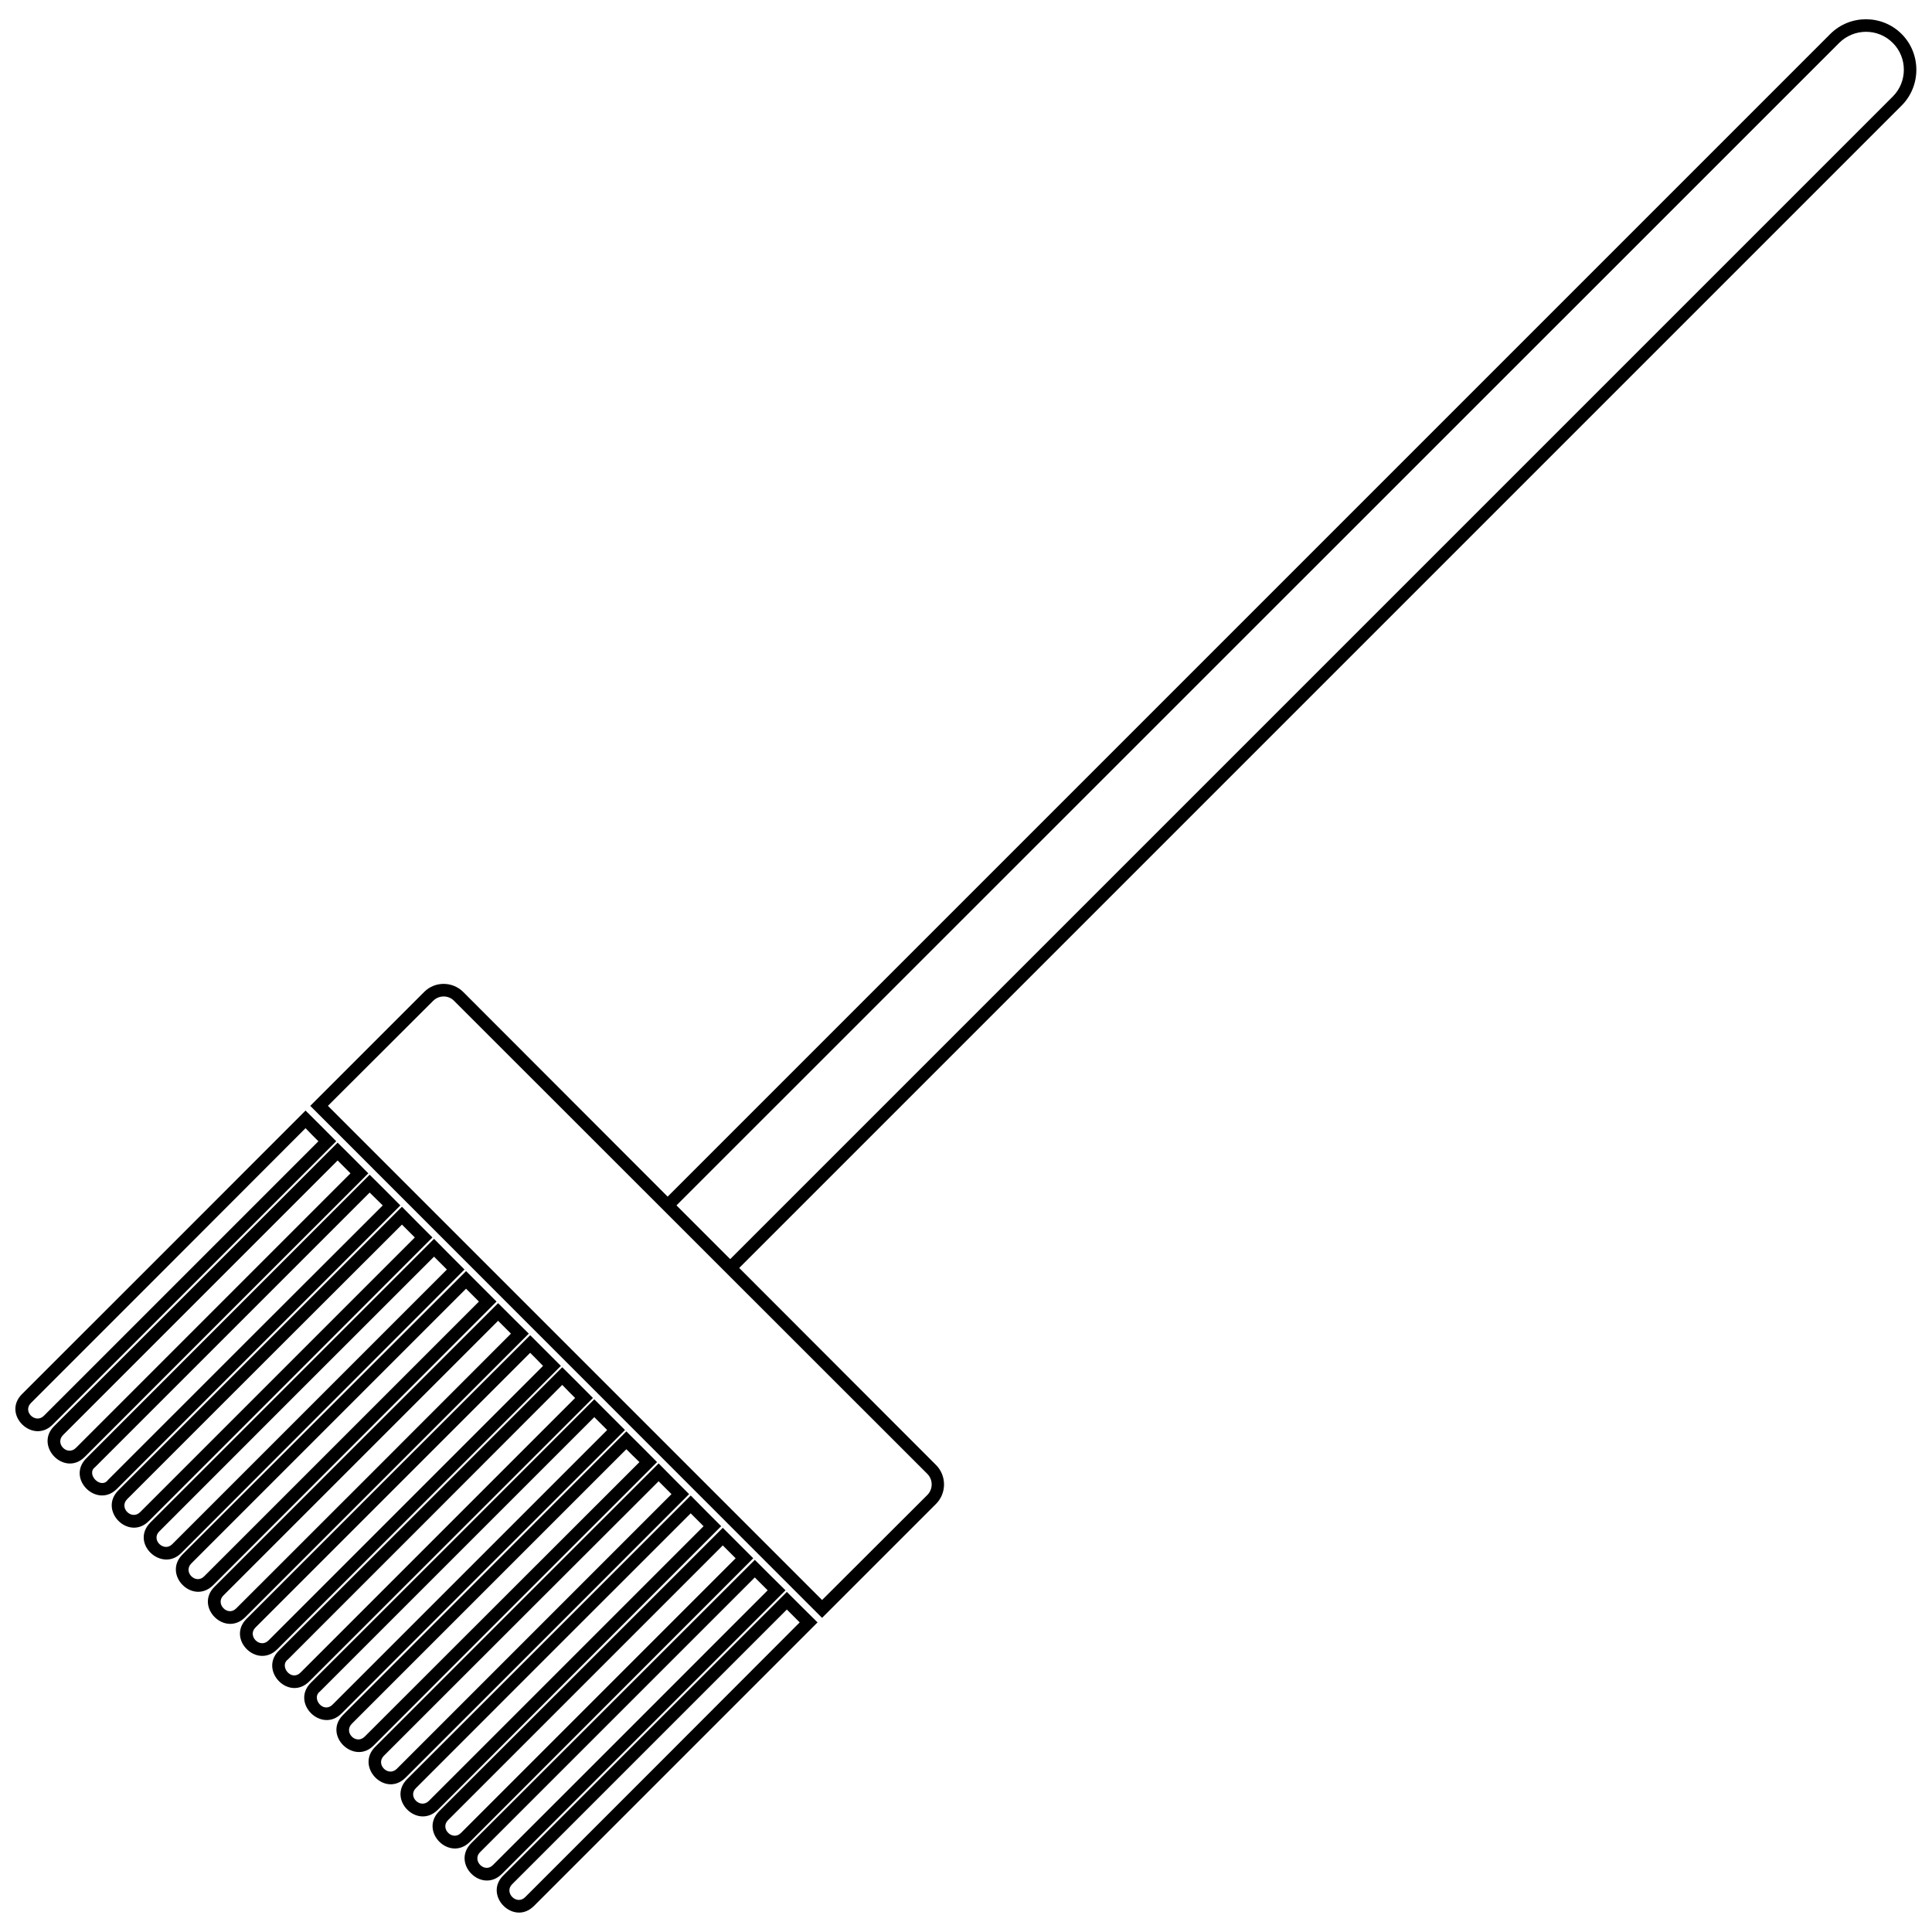 <?xml version="1.0" encoding="UTF-8"?>
<!-- Uploaded to: ICON Repo, www.svgrepo.com, Generator: ICON Repo Mixer Tools -->
<svg width="800px" height="800px" version="1.1" viewBox="144 144 512 512" xmlns="http://www.w3.org/2000/svg">
 <defs>
  <clipPath id="b">
   <path d="m226 149h425.9v424h-425.9z"/>
  </clipPath>
  <clipPath id="a">
   <path d="m148.09 438h85.906v86h-85.906z"/>
  </clipPath>
 </defs>
 <g clip-path="url(#b)">
  <path d="m645.62 155.39c-3.891-3.949-10.289-3.949-14.238 0l-308.11 308.05 14.238 14.238 308.11-308.11c3.891-3.891 3.891-10.289 0-14.18zm-255.88 379.19-125.4-125.34c-1.496-1.555-4.008-1.555-5.562 0l-27.879 27.82 130.96 130.96 27.879-27.82c1.555-1.555 1.555-4.066 0-5.625zm-123.01-127.73 54.203 54.266 308.11-308.11c5.203-5.203 13.699-5.203 18.906 0 5.203 5.203 5.203 13.762 0 18.965l-308.05 308.05 52.168 52.23c2.812 2.812 2.812 7.477 0 10.289l-30.215 30.215-135.63-135.69 30.215-30.215c2.812-2.812 7.418-2.812 10.289 0z"/>
 </g>
 <path d="m355.93 573.95c-1.137-1.137-2.273-2.273-3.41-3.41l-72.809 72.809c-2.215 2.215 1.195 5.684 3.469 3.41 24.23-24.23 48.52-48.52 72.75-72.809zm4.727 0c-25.066 25.066-50.137 50.137-75.145 75.145-5.383 5.383-13.461-2.812-8.137-8.078 25.066-25.066 50.074-50.137 75.145-75.145 2.691 2.691 5.383 5.383 8.137 8.078z"/>
 <path d="m347.44 565.45c-1.137-1.137-2.273-2.273-3.41-3.41-24.289 24.289-48.52 48.52-72.809 72.809-2.215 2.215 1.195 5.684 3.41 3.41 24.289-24.289 48.582-48.52 72.809-72.809zm4.727 0c-25.066 25.066-50.137 50.137-75.145 75.145-5.383 5.383-13.52-2.754-8.137-8.137 25.066-25.008 50.074-50.074 75.145-75.082 2.691 2.691 5.383 5.383 8.137 8.078z"/>
 <path d="m338.95 556.96c-1.137-1.137-2.273-2.273-3.41-3.41-24.289 24.289-48.52 48.52-72.809 72.809-2.215 2.215 1.195 5.625 3.41 3.41 24.289-24.289 48.52-48.52 72.809-72.809zm4.668 0c-25.008 25.066-50.074 50.074-75.082 75.145-5.383 5.383-13.52-2.754-8.137-8.137 25.066-25.008 50.074-50.074 75.145-75.082l8.078 8.078z"/>
 <path d="m330.45 548.46-3.41-3.41c-24.289 24.23-48.52 48.52-72.809 72.809-2.273 2.215 1.137 5.625 3.41 3.41 24.289-24.289 48.52-48.52 72.809-72.809zm4.668 0c-25.008 25.066-50.074 50.074-75.082 75.145-5.383 5.383-13.52-2.754-8.137-8.137 25.008-25.008 50.074-50.074 75.145-75.145 2.691 2.754 5.383 5.445 8.078 8.137z"/>
 <path d="m321.95 539.96c-1.137-1.137-2.273-2.273-3.41-3.41-6.102 6.043-72.809 72.75-72.809 72.75-2.273 2.273 1.137 5.684 3.41 3.469 24.289-24.289 48.52-48.52 72.809-72.809zm4.668 0c-25.008 25.066-50.074 50.074-75.145 75.145-5.383 5.383-13.34-2.871-8.078-8.137 25.008-25.066 50.074-50.074 75.145-75.145 2.691 2.754 5.383 5.445 8.078 8.137z"/>
 <path d="m313.46 531.47c-1.195-1.137-2.332-2.273-3.469-3.41-24.23 24.23-48.52 48.52-72.75 72.75-2.273 2.273 1.137 5.684 3.41 3.41 24.289-24.23 48.52-48.52 72.809-72.75zm4.668 0c-25.066 25.008-50.074 50.074-75.145 75.145-5.203 5.203-13.461-2.754-8.078-8.137 25.008-25.066 50.074-50.074 75.082-75.145 2.754 2.691 5.445 5.445 8.137 8.137z"/>
 <path d="m304.9 522.97c-1.137-1.137-2.273-2.273-3.41-3.41-24.23 24.23-48.52 48.52-72.75 72.75-2.273 1.676 0.898 5.922 3.41 3.41l72.75-72.75zm4.727 0c-25.066 25.008-50.074 50.074-75.145 75.145-5.266 5.266-13.461-2.754-8.137-8.137 25.066-25.066 50.137-50.074 75.145-75.145l8.137 8.137z"/>
 <path d="m296.41 514.48c-1.137-1.137-2.273-2.273-3.41-3.469-24.23 24.289-48.52 48.582-72.75 72.809-2.273 1.676 0.898 5.922 3.41 3.41l72.75-72.75zm4.727 0c-25.066 25.008-50.074 50.074-75.145 75.082-5.383 5.445-13.402-2.812-8.137-8.078 25.066-25.066 50.137-50.074 75.145-75.145 2.691 2.691 5.445 5.383 8.137 8.137z"/>
 <path d="m287.91 505.98c-1.137-1.195-2.273-2.332-3.41-3.469-24.289 24.289-48.52 48.52-72.809 72.809-2.215 2.215 1.195 5.684 3.469 3.41 24.23-24.23 48.52-48.52 72.75-72.75zm4.727 0c-25.066 25.008-50.074 50.074-75.145 75.082-5.383 5.383-13.52-2.754-8.137-8.078 25.066-25.066 50.074-50.137 75.145-75.145l8.137 8.137z"/>
 <path d="m279.41 497.43c-1.137-1.137-2.273-2.273-3.41-3.41-24.289 24.289-48.52 48.52-72.809 72.809-2.215 2.215 1.195 5.684 3.41 3.41 24.289-24.289 48.582-48.52 72.809-72.809zm4.727 0c-25.066 25.066-50.137 50.137-75.145 75.145-5.383 5.383-13.52-2.754-8.137-8.078 25.066-25.066 50.074-50.137 75.145-75.145 2.691 2.691 5.383 5.383 8.137 8.078z"/>
 <path d="m270.92 488.93c-1.137-1.137-2.273-2.273-3.41-3.41-24.289 24.289-48.52 48.52-72.809 72.809-2.273 2.273 1.195 5.684 3.41 3.41 24.289-24.289 48.52-48.52 72.809-72.809zm4.668 0c-25.008 25.066-50.074 50.074-75.082 75.145-5.383 5.383-13.52-2.754-8.137-8.137 25.066-25.008 50.074-50.074 75.145-75.082l8.078 8.078z"/>
 <path d="m262.43 480.44c-1.137-1.137-2.273-2.273-3.41-3.41-24.289 24.23-48.52 48.52-72.809 72.809-2.273 2.273 1.258 5.562 3.41 3.41 24.289-24.289 48.52-48.52 72.809-72.809zm4.668 0c-25.008 25.066-50.074 50.074-75.082 75.145-5.203 5.203-13.641-2.633-8.137-8.137 25.008-25.008 50.074-50.074 75.145-75.145 2.691 2.754 5.383 5.445 8.078 8.137z"/>
 <path d="m253.93 471.94c-1.137-1.137-2.273-2.273-3.41-3.41-24.289 24.23-48.582 48.52-72.809 72.75-2.273 2.273 1.137 5.684 3.41 3.469l72.809-72.809zm4.668 0c-25.008 25.066-50.074 50.074-75.145 75.145-5.324 5.383-13.461-2.754-8.078-8.137 25.008-25.008 50.074-50.074 75.145-75.145 2.691 2.754 5.383 5.445 8.078 8.137z"/>
 <path d="m245.43 463.45c-1.137-1.137-2.332-2.273-3.469-3.41l-72.75 72.75c-2.512 1.855 1.496 5.984 3.41 3.41 24.23-24.23 48.52-48.52 72.809-72.75zm4.668 0c-25.066 25.066-50.074 50.074-75.145 75.145-5.266 5.266-13.461-2.754-8.078-8.137 25.008-25.066 50.074-50.074 75.082-75.145 2.754 2.691 5.445 5.445 8.137 8.137z"/>
 <path d="m236.88 454.95c-1.137-1.137-2.273-2.273-3.41-3.41-24.23 24.23-48.52 48.52-72.75 72.75-2.273 2.273 1.137 5.684 3.41 3.41 24.23-24.23 48.52-48.52 72.75-72.75zm4.727 0c-25.066 25.008-50.074 50.074-75.145 75.145-5.383 5.383-13.402-2.871-8.137-8.137 25.066-25.066 50.137-50.074 75.145-75.145 2.754 2.691 5.445 5.445 8.137 8.137z"/>
 <g clip-path="url(#a)">
  <path d="m228.38 446.45c-1.137-1.137-2.273-2.273-3.41-3.469-24.23 24.289-48.52 48.582-72.75 72.809-2.332 2.273 1.195 5.625 3.41 3.41 24.23-24.23 48.52-48.52 72.75-72.75zm4.727 0c-25.066 25.008-50.074 50.074-75.145 75.082-5.266 5.324-13.52-2.691-8.137-8.078 25.066-25.066 50.137-50.074 75.145-75.145 2.691 2.691 5.445 5.383 8.137 8.137z"/>
 </g>
</svg>